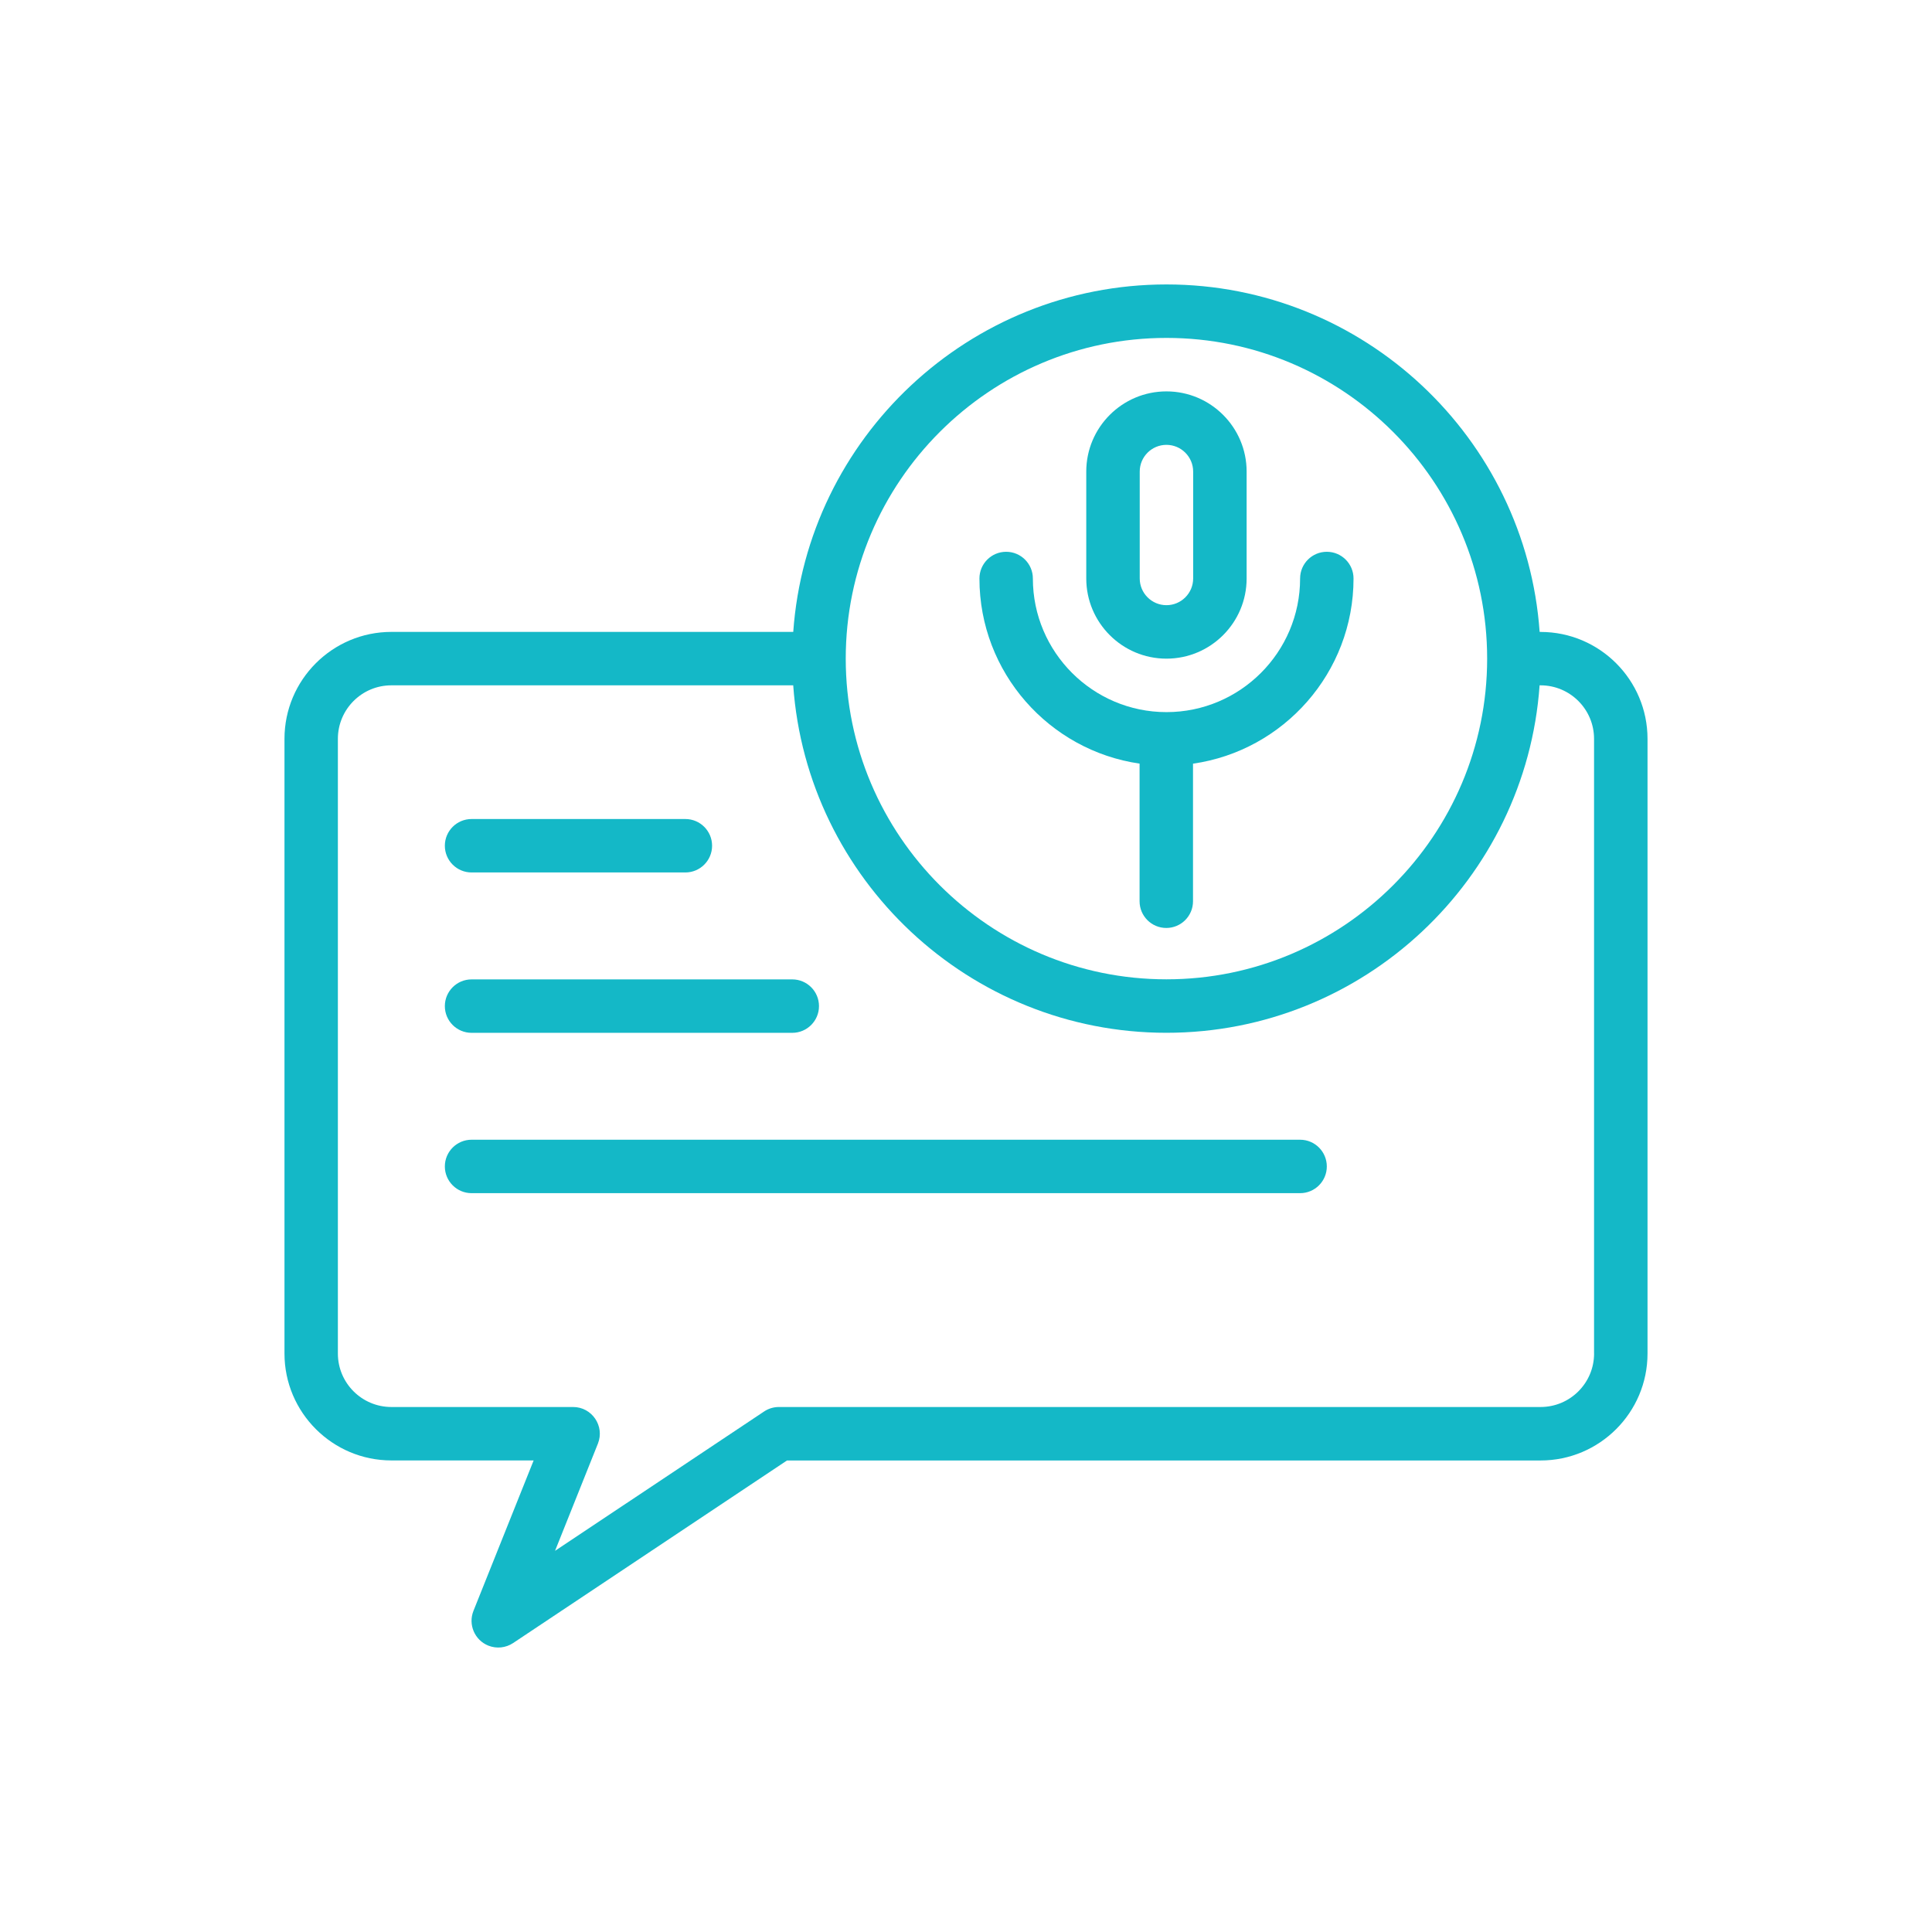 <svg xmlns="http://www.w3.org/2000/svg" id="Layer_1" data-name="Layer 1" viewBox="0 0 512 512"><defs><style>      .cls-1 {        fill: #14b8c7;      }    </style></defs><path class="cls-1" d="M408.28,167.46h-.26c-3.64-51.38-46.61-92.08-98.9-92.08s-95.26,40.69-98.9,92.08h-106.5c-15.62,0-28.33,12.71-28.33,28.33v162.91c0,15.62,12.71,28.33,28.33,28.33h37.7l-15.95,39.87c-1.45,3.63.32,7.76,3.95,9.21,2.16.86,4.61.61,6.55-.68l72.59-48.39h199.72c15.62,0,28.33-12.71,28.33-28.33v-162.91c0-15.62-12.71-28.33-28.33-28.33ZM309.12,89.55c46.87,0,84.99,38.13,84.99,84.99s-38.13,84.99-84.99,84.99-84.99-38.13-84.99-84.99,38.13-84.99,84.99-84.99ZM422.45,358.7c0,7.81-6.35,14.17-14.17,14.17h-201.86c-1.4,0-2.77.41-3.93,1.19l-55.4,36.93,11.36-28.41c1.86-4.65-1.57-9.71-6.58-9.71h-48.16c-7.81,0-14.17-6.35-14.17-14.17v-162.91c0-7.81,6.35-14.17,14.17-14.17h106.5c3.64,51.38,46.61,92.08,98.9,92.08s95.26-40.69,98.9-92.08h.26c7.81,0,14.17,6.35,14.17,14.17v162.91Z"></path><path class="cls-1" d="M344.54,302.04H124.97c-3.91,0-7.08,3.17-7.08,7.08s3.17,7.08,7.08,7.08h219.57c3.91,0,7.08-3.17,7.08-7.08s-3.17-7.08-7.08-7.08ZM124.97,273.71h84.99c3.91,0,7.08-3.17,7.08-7.08s-3.17-7.08-7.08-7.08h-84.99c-3.91,0-7.08,3.17-7.08,7.08s3.17,7.08,7.08,7.08ZM124.97,231.21h56.66c3.91,0,7.08-3.17,7.08-7.08s-3.17-7.08-7.08-7.08h-56.66c-3.91,0-7.08,3.17-7.08,7.08s3.17,7.08,7.08,7.08ZM309.12,174.55c11.72,0,21.25-9.53,21.25-21.25v-28.33c0-11.72-9.53-21.25-21.25-21.25s-21.25,9.53-21.25,21.25v28.33c0,11.72,9.53,21.25,21.25,21.25ZM302.04,124.97c0-3.91,3.18-7.08,7.08-7.08s7.08,3.18,7.08,7.08v28.33c0,3.91-3.18,7.08-7.08,7.08s-7.08-3.18-7.08-7.08v-28.33Z"></path><path class="cls-1" d="M302,202.36v36.48c0,3.91,3.17,7.08,7.08,7.08s7.08-3.17,7.08-7.08v-36.46c24.01-3.43,42.54-24.12,42.54-49.07,0-3.91-3.17-7.08-7.08-7.08s-7.08,3.17-7.08,7.08c0,19.53-15.89,35.41-35.41,35.41s-35.41-15.89-35.41-35.41c0-3.91-3.17-7.08-7.08-7.08s-7.08,3.17-7.08,7.08c0,24.92,18.48,45.59,42.46,49.06Z"></path></svg>